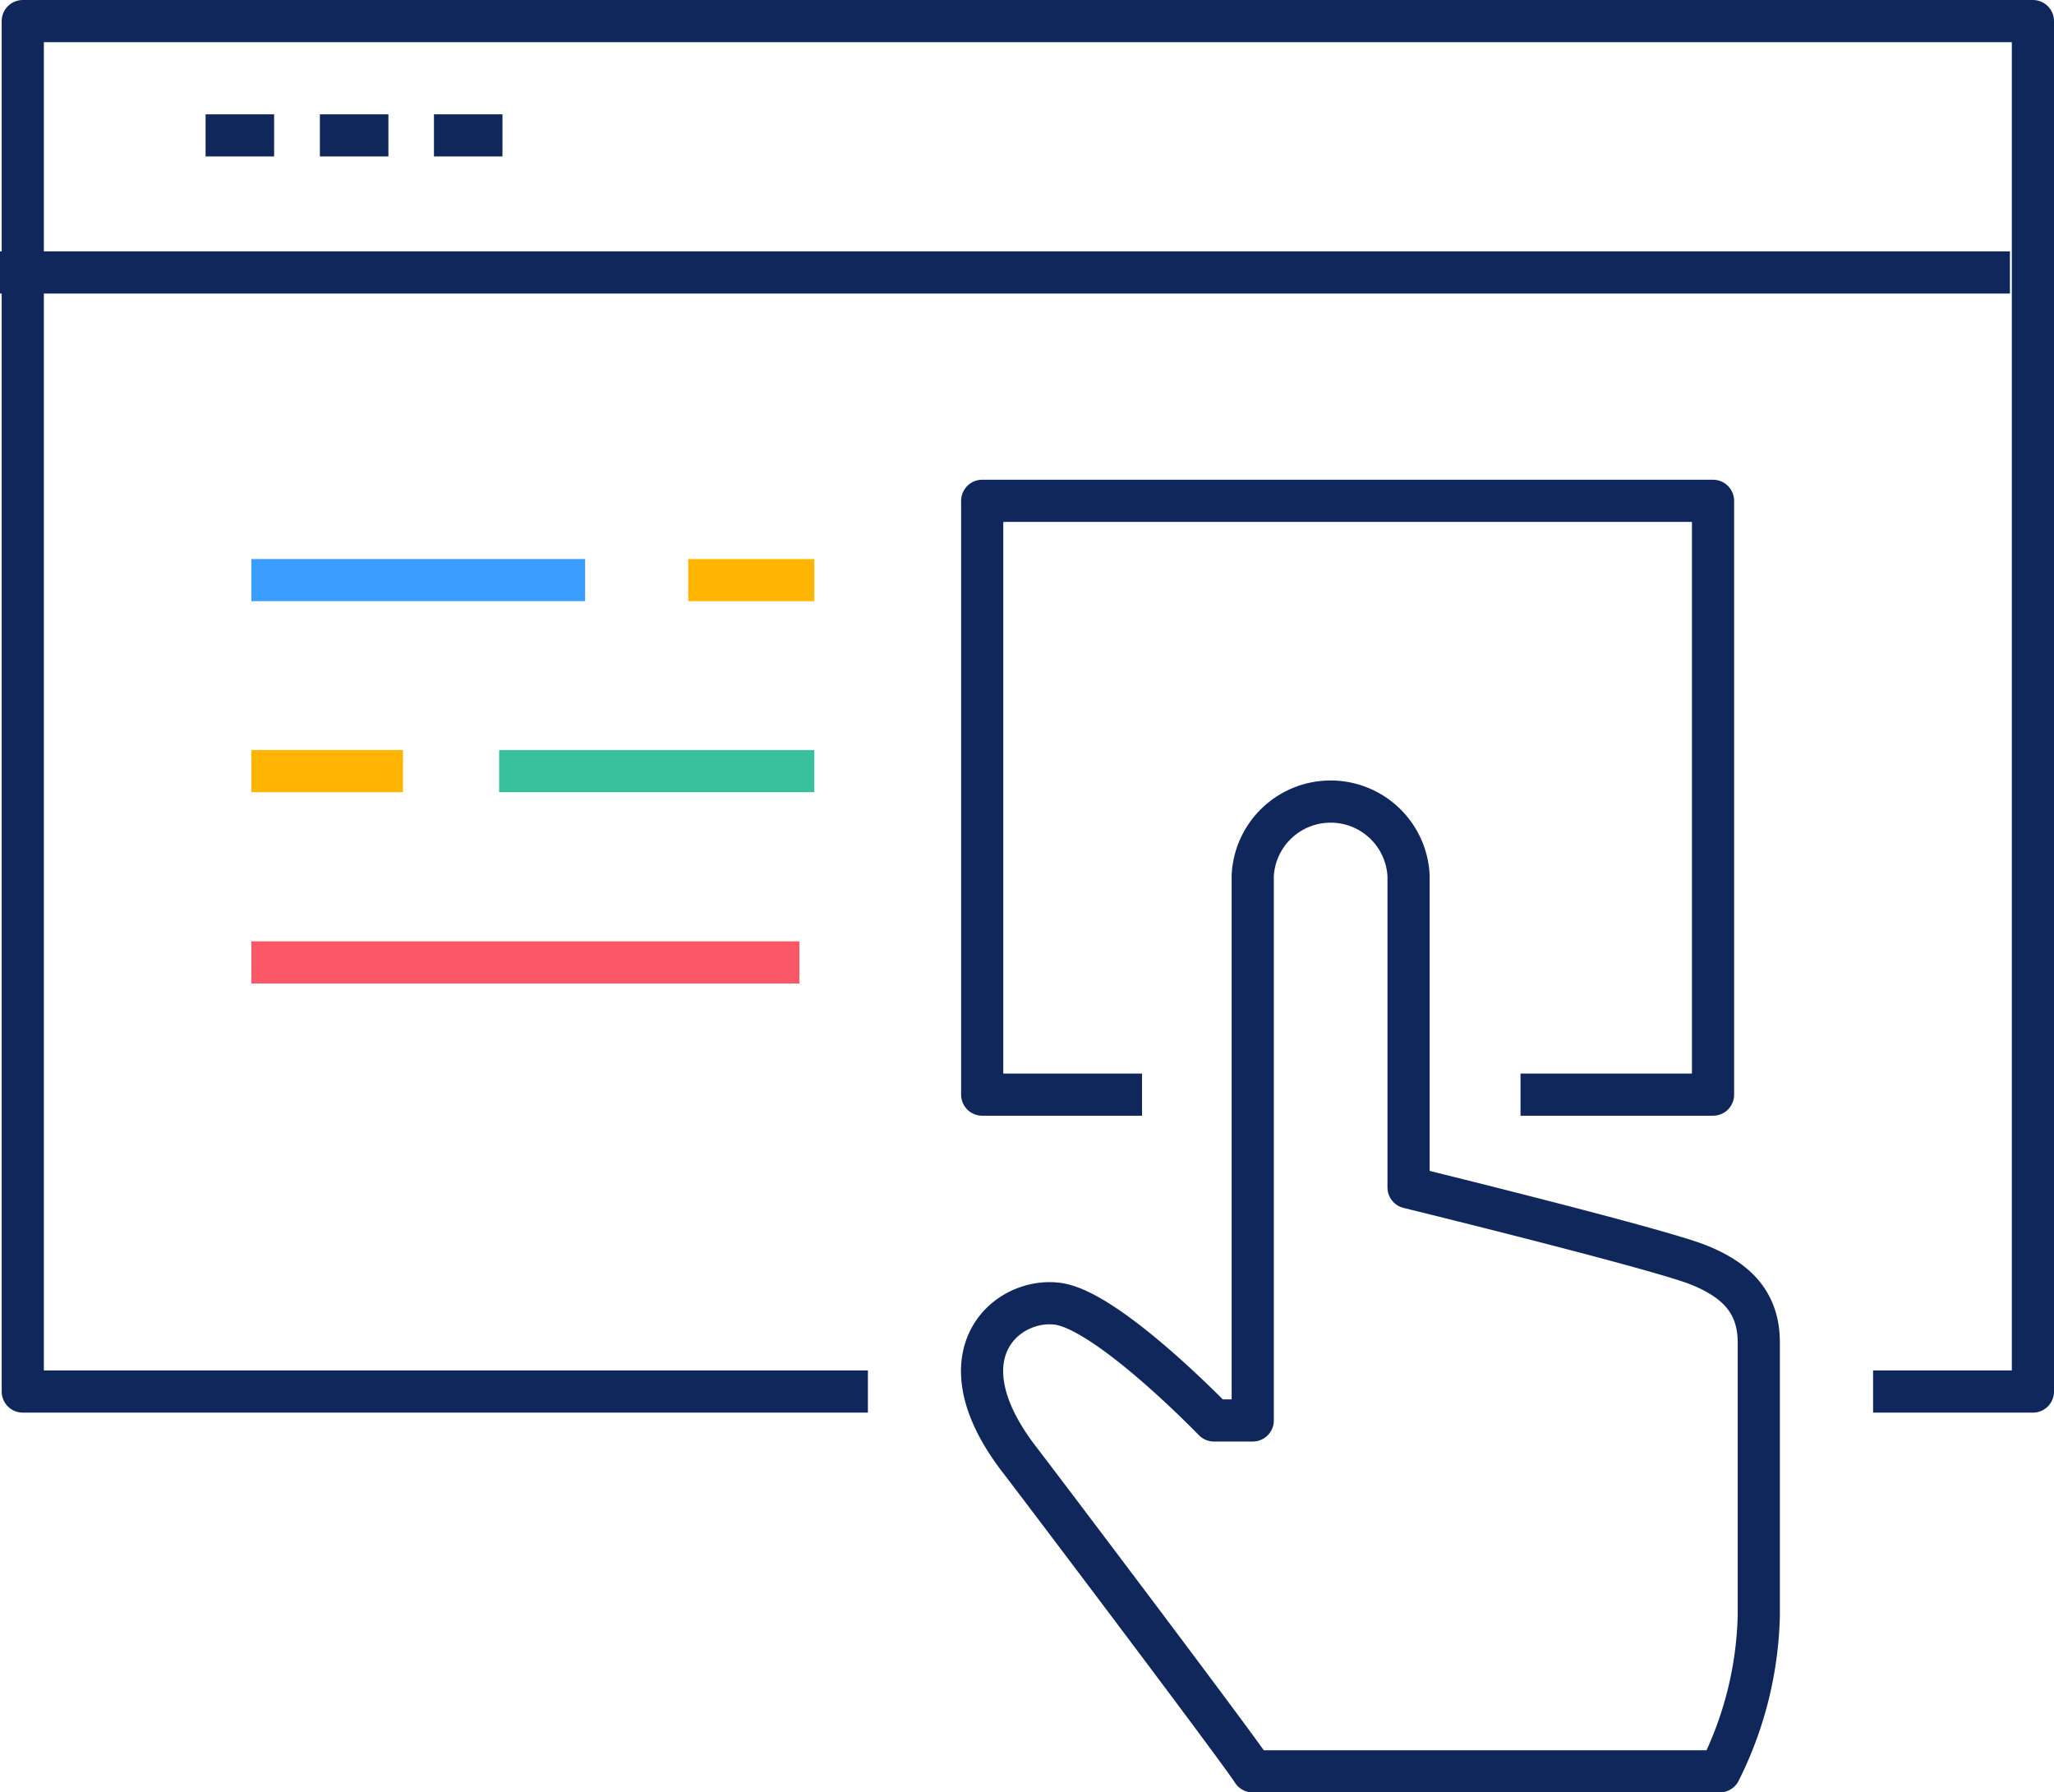 <?xml version="1.0" encoding="UTF-8"?> <svg xmlns="http://www.w3.org/2000/svg" viewBox="0 0 97.41 84.99"><defs><style>.cls-1,.cls-2,.cls-3,.cls-4,.cls-5{fill:none;stroke-linejoin:round;stroke-width:2px;}.cls-1{stroke:#10275b;}.cls-2{stroke:#3b9dff;}.cls-3{stroke:#ffb502;}.cls-4{stroke:#3ac09c;}.cls-5{stroke:#fa5767;}</style></defs><g id="Layer_2" data-name="Layer 2"><g id="ICONS"><polyline class="cls-1" points="41.16 65.99 1.08 65.99 1.08 1 96.41 1 96.41 65.99 88.83 65.99"></polyline><line class="cls-1" y1="12.92" x2="95.32" y2="12.92"></line><line class="cls-2" x1="11.92" y1="27.51" x2="27.75" y2="27.51"></line><line class="cls-3" x1="32.64" y1="27.51" x2="38.62" y2="27.51"></line><line class="cls-1" x1="9.75" y1="6.42" x2="13" y2="6.42"></line><line class="cls-1" x1="15.17" y1="6.42" x2="18.42" y2="6.42"></line><line class="cls-1" x1="20.58" y1="6.42" x2="23.83" y2="6.42"></line><line class="cls-3" x1="11.92" y1="36.57" x2="19.11" y2="36.57"></line><line class="cls-4" x1="23.67" y1="36.57" x2="38.62" y2="36.57"></line><line class="cls-5" x1="11.92" y1="45.64" x2="37.91" y2="45.64"></line><path class="cls-1" d="M80.59,60c-1.8-.75-13.79-3.69-13.79-3.69V41.52a3.7,3.7,0,0,0-7.39,0V67.36H57.57s-5-5.19-7.39-5.53-5.69,2.38-1.84,7.38C49.38,70.56,58.78,83,59.41,84c0,0,22.15,0,22.15,0a17.33,17.33,0,0,0,1.85-7.39V63.67C83.41,61.8,82.39,60.73,80.59,60Z"></path><polyline class="cls-1" points="72.11 51.91 81.24 51.91 81.24 23.75 46.58 23.75 46.58 51.91 54.16 51.91"></polyline></g></g></svg> 